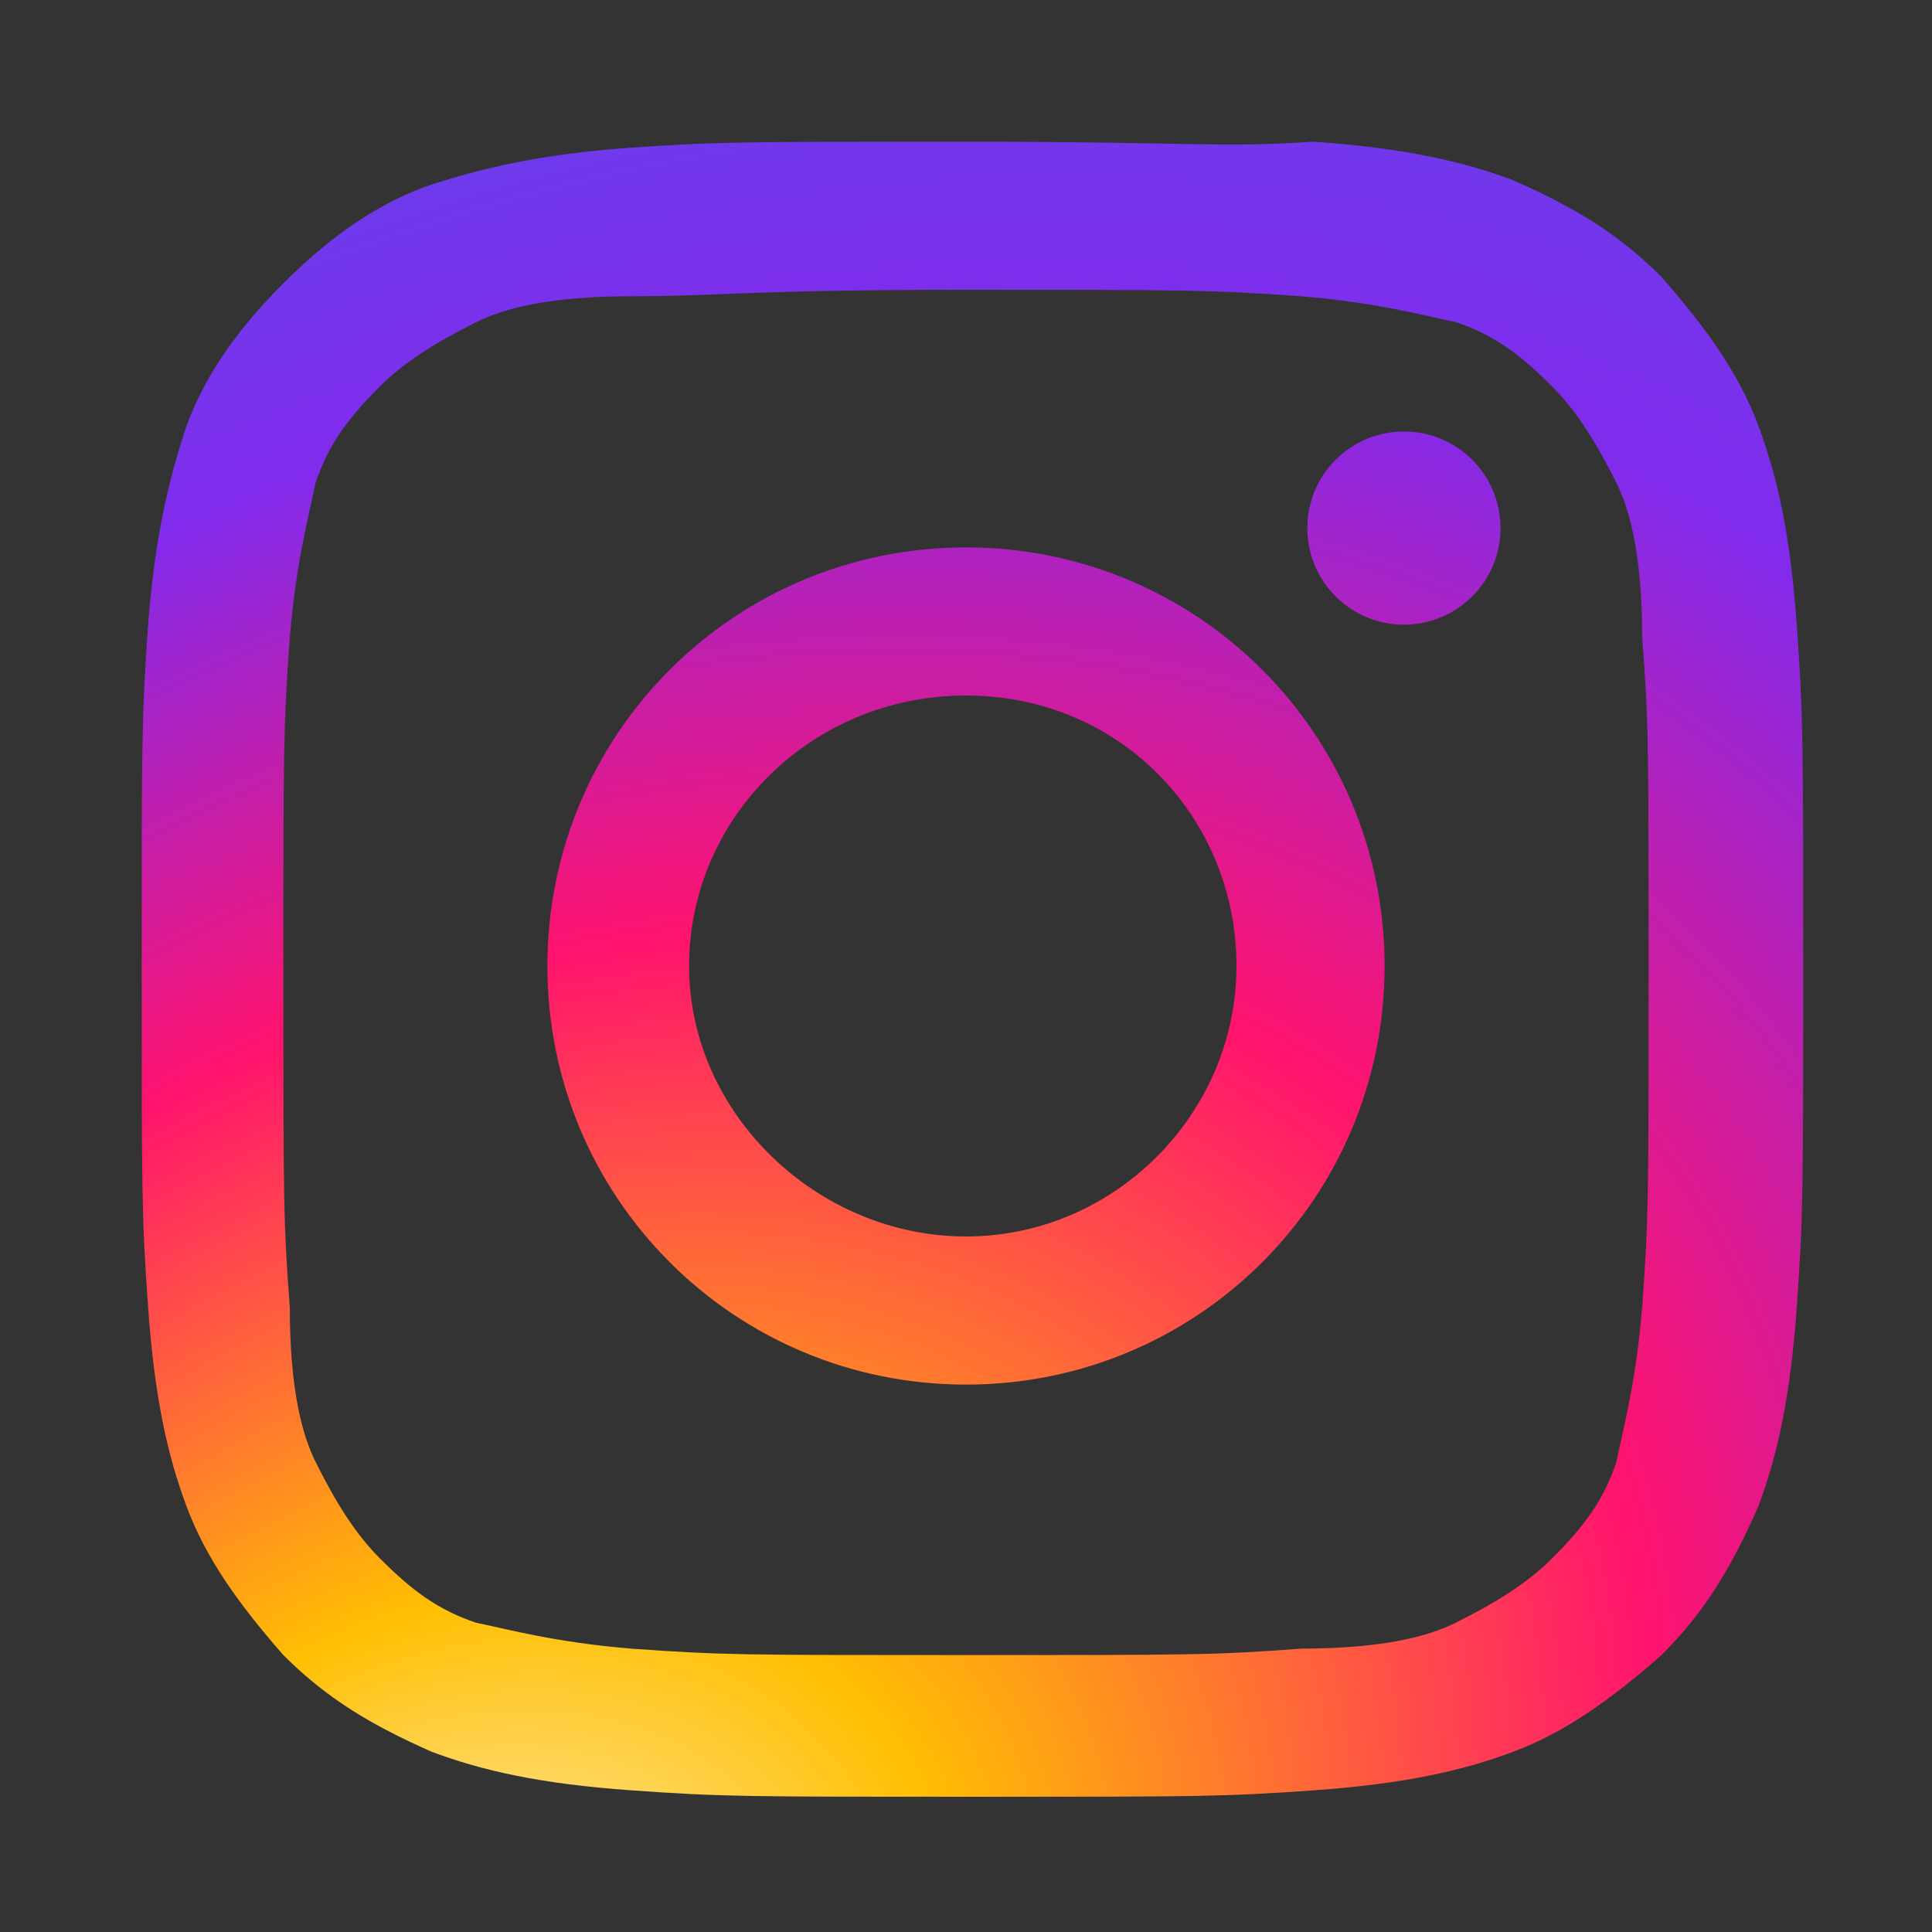 <?xml version="1.0" encoding="utf-8"?>
<!-- Generator: Adobe Illustrator 22.1.0, SVG Export Plug-In . SVG Version: 6.00 Build 0)  -->
<svg version="1.1" xmlns="http://www.w3.org/2000/svg" xmlns:xlink="http://www.w3.org/1999/xlink" x="0px" y="0px"
	 viewBox="0 0 30 30" style="enable-background:new 0 0 30 30;" xml:space="preserve">
<rect x="0" y="0" width="30" height="30" fill="#333333" stroke="none"/>
<style type="text/css">
	.st0{fill:url(#SVGID_1_);}
	.st1{fill:url(#SVGID_2_);}
	.st2{fill:url(#SVGID_3_);}
</style>
<g>
	
		<radialGradient id="SVGID_1_" cx="539.067" cy="360.733" r="44.566" fx="531.562" fy="362.546" gradientTransform="matrix(0.688 -0.499 0.385 0.531 -499.316 105.674)" gradientUnits="userSpaceOnUse">
		<stop  offset="0" style="stop-color:#FFFFFF"/>
		<stop  offset="6.931070e-02" style="stop-color:#FFEBB0"/>
		<stop  offset="0.221" style="stop-color:#FFBF02"/>
		<stop  offset="0.497" style="stop-color:#FF136E"/>
		<stop  offset="0.745" style="stop-color:#812BED"/>
		<stop  offset="1" style="stop-color:#564EE7"/>
	</radialGradient>
	<path class="st0" d="M15,4.5c3.4,0,3.8,0,5.2,0.1c1.2,0.1,1.9,0.3,2.4,0.4c0.6,0.2,1,0.5,1.5,1c0.4,0.4,0.7,0.9,1,1.5
		c0.2,0.4,0.4,1.1,0.4,2.4c0.1,1.3,0.1,1.7,0.1,5.2s0,3.8-0.1,5.2c-0.1,1.2-0.3,1.9-0.4,2.4c-0.2,0.6-0.5,1-1,1.5
		c-0.4,0.4-0.9,0.7-1.5,1c-0.4,0.2-1.1,0.4-2.4,0.4c-1.3,0.1-1.7,0.1-5.2,0.1s-3.8,0-5.2-0.1c-1.2-0.1-1.9-0.3-2.4-0.4
		c-0.6-0.2-1-0.5-1.5-1c-0.4-0.4-0.7-0.9-1-1.5c-0.2-0.4-0.4-1.1-0.4-2.4c-0.1-1.3-0.1-1.7-0.1-5.2s0-3.8,0.1-5.2
		c0.1-1.2,0.3-1.9,0.4-2.4c0.2-0.6,0.5-1,1-1.5c0.4-0.4,0.9-0.7,1.5-1c0.4-0.2,1.1-0.4,2.4-0.4C11.2,4.6,11.6,4.5,15,4.5 M15,2.2
		c-3.5,0-3.9,0-5.3,0.1C8.4,2.4,7.5,2.6,6.6,2.9C5.8,3.2,5.1,3.7,4.4,4.4C3.7,5.1,3.2,5.8,2.9,6.6C2.6,7.5,2.4,8.4,2.3,9.7
		c-0.1,1.4-0.1,1.8-0.1,5.3c0,3.5,0,3.9,0.1,5.3c0.1,1.4,0.3,2.3,0.6,3.1c0.3,0.8,0.8,1.5,1.5,2.3c0.7,0.7,1.4,1.1,2.3,1.5
		c0.8,0.3,1.7,0.5,3.1,0.6c1.4,0.1,1.8,0.1,5.3,0.1s3.9,0,5.3-0.1c1.4-0.1,2.3-0.3,3.1-0.6c0.8-0.3,1.5-0.8,2.3-1.5
		c0.7-0.7,1.1-1.4,1.5-2.3c0.3-0.8,0.5-1.7,0.6-3.1c0.1-1.4,0.1-1.8,0.1-5.3s0-3.9-0.1-5.3c-0.1-1.4-0.3-2.3-0.6-3.1
		c-0.3-0.8-0.8-1.5-1.5-2.3c-0.7-0.7-1.4-1.1-2.3-1.5c-0.8-0.3-1.7-0.5-3.1-0.6C18.9,2.3,18.5,2.2,15,2.2L15,2.2z"/>
	
		<radialGradient id="SVGID_2_" cx="539.067" cy="360.733" r="44.566" fx="531.562" fy="362.546" gradientTransform="matrix(0.688 -0.499 0.385 0.531 -499.316 105.674)" gradientUnits="userSpaceOnUse">
		<stop  offset="0" style="stop-color:#FFFFFF"/>
		<stop  offset="6.931070e-02" style="stop-color:#FFEBB0"/>
		<stop  offset="0.221" style="stop-color:#FFBF02"/>
		<stop  offset="0.497" style="stop-color:#FF136E"/>
		<stop  offset="0.745" style="stop-color:#812BED"/>
		<stop  offset="1" style="stop-color:#564EE7"/>
	</radialGradient>
	<path class="st1" d="M15,8.5c-3.6,0-6.5,2.9-6.5,6.5s2.9,6.5,6.5,6.5s6.5-2.9,6.5-6.5S18.6,8.5,15,8.5z M15,19.2
		c-2.3,0-4.3-1.9-4.3-4.2s1.9-4.2,4.3-4.2s4.2,1.9,4.2,4.2S17.3,19.2,15,19.2z"/>
	
		<radialGradient id="SVGID_3_" cx="539.067" cy="360.733" r="44.566" fx="531.562" fy="362.546" gradientTransform="matrix(0.688 -0.499 0.385 0.531 -499.316 105.674)" gradientUnits="userSpaceOnUse">
		<stop  offset="0" style="stop-color:#FFFFFF"/>
		<stop  offset="6.931070e-02" style="stop-color:#FFEBB0"/>
		<stop  offset="0.221" style="stop-color:#FFBF02"/>
		<stop  offset="0.497" style="stop-color:#FF136E"/>
		<stop  offset="0.745" style="stop-color:#812BED"/>
		<stop  offset="1" style="stop-color:#564EE7"/>
	</radialGradient>
	<circle class="st2" cx="21.8" cy="8.2" r="1.5"/>
</g>
</svg>
